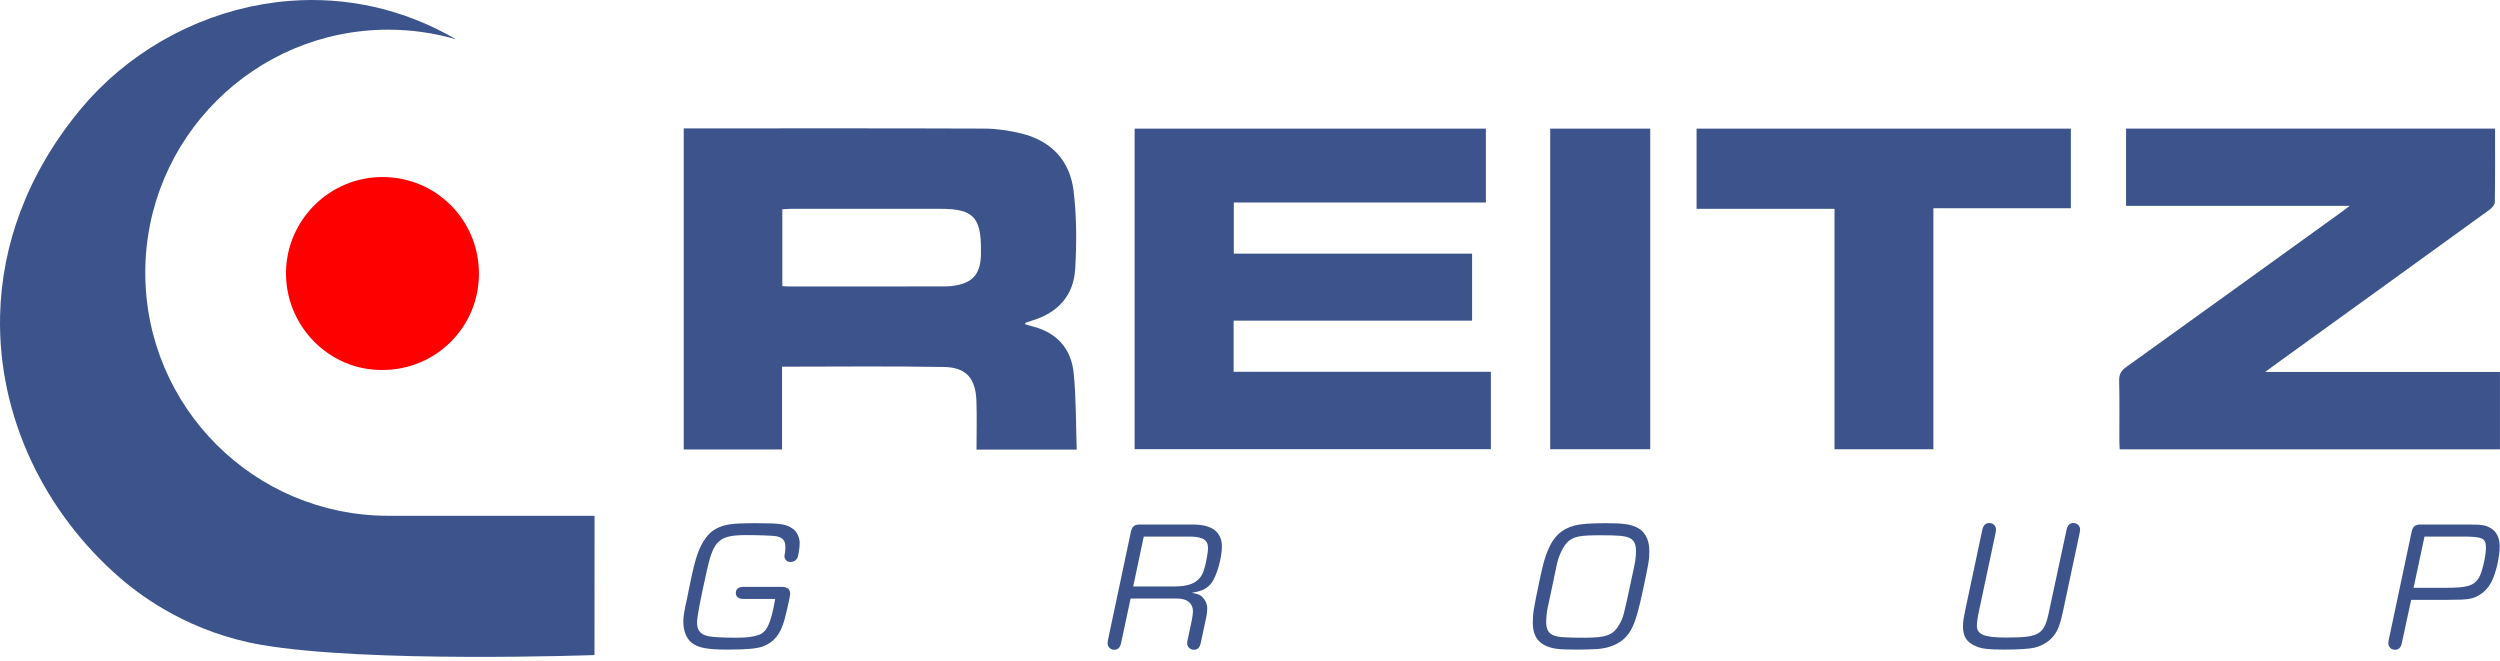 <svg width="140" height="37" viewBox="0 0 140 37" fill="none" xmlns="http://www.w3.org/2000/svg">
<path d="M21.416 20.718C18.418 20.753 15.967 18.23 16.016 15.223C16.064 12.305 18.46 9.911 21.421 9.914C24.429 9.917 26.824 12.323 26.82 15.338C26.815 18.324 24.409 20.72 21.416 20.718Z" fill="#FF0000"/>
<path d="M21.748 28.884C14.23 28.884 8.136 22.79 8.136 15.273C8.136 7.756 14.23 1.662 21.748 1.662C23.064 1.662 24.334 1.852 25.538 2.201C22.54 0.455 19.336 -0.186 16.266 0.046C16.261 0.046 16.257 0.046 16.252 0.047C16.002 0.066 15.753 0.09 15.506 0.12C15.495 0.122 15.484 0.124 15.473 0.125C15.232 0.155 14.991 0.19 14.752 0.23C14.735 0.233 14.719 0.237 14.702 0.24C14.469 0.28 14.236 0.324 14.005 0.374C13.982 0.379 13.96 0.385 13.938 0.39C13.713 0.44 13.489 0.493 13.267 0.552C13.239 0.559 13.211 0.568 13.182 0.576C12.967 0.634 12.752 0.695 12.54 0.762C12.504 0.773 12.469 0.786 12.433 0.797C12.229 0.863 12.025 0.93 11.824 1.003C11.78 1.019 11.737 1.037 11.693 1.053C11.501 1.125 11.309 1.198 11.119 1.276C11.069 1.297 11.019 1.32 10.968 1.341C10.787 1.418 10.606 1.497 10.428 1.58C10.371 1.606 10.315 1.635 10.259 1.661C10.088 1.743 9.918 1.825 9.751 1.912C9.688 1.945 9.628 1.98 9.566 2.013C9.406 2.098 9.246 2.184 9.089 2.274C9.021 2.314 8.955 2.356 8.887 2.396C8.739 2.484 8.591 2.572 8.445 2.664C8.37 2.712 8.297 2.762 8.223 2.811C8.088 2.9 7.952 2.988 7.82 3.081C7.739 3.137 7.661 3.197 7.582 3.254C7.458 3.344 7.334 3.432 7.213 3.525C7.128 3.59 7.045 3.658 6.962 3.725C6.849 3.814 6.736 3.902 6.626 3.994C6.538 4.069 6.452 4.147 6.365 4.223C6.264 4.311 6.161 4.398 6.062 4.489C5.969 4.574 5.88 4.663 5.79 4.75C5.7 4.836 5.609 4.92 5.521 5.008C5.421 5.109 5.325 5.214 5.227 5.316C5.153 5.395 5.077 5.471 5.005 5.55C4.864 5.705 4.728 5.864 4.593 6.024C4.567 6.055 4.54 6.083 4.515 6.114C1.482 9.775 0.097 13.779 0.005 17.659C-0.13 23.33 2.499 28.736 6.786 32.419C8.045 33.5 10.729 35.431 14.604 36.106C20.584 37.145 33.291 36.683 33.291 36.683L33.294 31.419L33.295 28.884H21.749H21.748Z" fill="#3C548B"/>
<path d="M57.778 18.266C57.651 18.235 57.526 18.191 57.393 18.151C57.42 18.1 57.425 18.081 57.434 18.077C57.551 18.035 57.668 17.991 57.788 17.955C59.238 17.523 60.126 16.551 60.212 15.053C60.295 13.604 60.295 12.129 60.122 10.691C59.917 8.994 58.866 7.877 57.178 7.47C56.512 7.31 55.815 7.204 55.132 7.201C49.681 7.18 44.23 7.19 38.778 7.19H38.289V25.17H43.794V20.534C46.871 20.534 49.871 20.498 52.869 20.551C54.111 20.573 54.634 21.191 54.679 22.443C54.711 23.348 54.685 24.255 54.685 25.177H60.296C60.245 23.727 60.269 22.297 60.125 20.883C59.984 19.501 59.158 18.604 57.778 18.266ZM54.933 13.923C54.933 14.064 54.938 14.206 54.931 14.347C54.883 15.355 54.464 15.829 53.471 15.993C53.302 16.021 53.128 16.04 52.957 16.04C50.022 16.043 47.086 16.042 44.151 16.041C44.057 16.041 43.964 16.032 43.81 16.024V11.719C43.986 11.71 44.152 11.695 44.317 11.694C47.111 11.693 49.905 11.691 52.699 11.694C54.469 11.696 54.933 12.162 54.933 13.923Z" fill="#3C548B"/>
<path d="M63.539 25.154H83.489V20.82H69.083V17.956H82.437V14.204H69.092V11.34H83.209V7.203H63.539V25.154Z" fill="#3C548B"/>
<path d="M86.812 25.156H92.413V7.203H86.812V25.156Z" fill="#3C548B"/>
<path d="M108.269 11.661H115.969V7.203H95.008V11.694H102.733V25.158H108.269V11.661Z" fill="#3C548B"/>
<path d="M139.997 20.828H126.847C127.279 20.513 127.592 20.285 127.906 20.058C131.739 17.291 135.574 14.526 139.403 11.752C139.54 11.653 139.707 11.476 139.71 11.332C139.733 9.968 139.724 8.603 139.724 7.203H119.059V11.528H131.589C131.337 11.715 131.192 11.825 131.045 11.931C127.056 14.806 123.07 17.683 119.075 20.549C118.792 20.751 118.663 20.952 118.672 21.314C118.7 22.445 118.682 23.577 118.683 24.708C118.684 24.859 118.697 25.011 118.704 25.163H139.997V20.828Z" fill="#3C548B"/>
<path d="M43.41 33.54C43.181 34.87 42.953 35.379 42.516 35.545C42.204 35.66 41.851 35.712 41.269 35.712C40.521 35.712 39.908 35.681 39.679 35.629C39.222 35.535 39.035 35.307 39.035 34.849C39.035 34.527 39.253 33.405 39.617 31.815C39.97 30.245 40.313 29.965 41.799 29.965C42.475 29.965 43.296 29.996 43.462 30.027C43.847 30.11 43.982 30.266 43.982 30.661C43.982 30.744 43.971 30.827 43.961 30.942C43.93 31.077 43.93 31.118 43.93 31.149C43.93 31.337 44.075 31.472 44.273 31.472C44.428 31.472 44.564 31.399 44.636 31.274C44.709 31.16 44.782 30.713 44.782 30.401C44.782 30.11 44.636 29.798 44.439 29.642C44.034 29.341 43.743 29.299 42.319 29.299C41.612 29.299 41.113 29.32 40.874 29.362C40.251 29.455 39.814 29.705 39.502 30.152C39.128 30.682 38.931 31.264 38.629 32.75C38.557 33.124 38.494 33.394 38.474 33.519C38.307 34.246 38.266 34.538 38.266 34.808C38.266 35.338 38.442 35.764 38.744 36.003C39.118 36.283 39.596 36.377 40.76 36.377C41.82 36.377 42.371 36.325 42.724 36.2C43.337 35.972 43.712 35.514 43.93 34.704C44.054 34.257 44.252 33.363 44.252 33.249C44.252 32.999 44.086 32.864 43.784 32.864H41.623C41.352 32.864 41.207 32.989 41.207 33.207C41.207 33.415 41.363 33.54 41.623 33.54H43.41ZM63.864 29.372C63.532 29.362 63.386 29.486 63.324 29.809L62.045 35.847C62.035 35.909 62.025 35.972 62.025 36.024C62.025 36.231 62.191 36.387 62.399 36.387C62.606 36.387 62.731 36.263 62.783 36.003L63.313 33.519H65.943C66.473 33.519 66.805 33.789 66.805 34.226C66.805 34.361 66.784 34.485 66.743 34.724L66.504 35.847C66.483 35.909 66.483 35.94 66.483 36.024C66.483 36.231 66.649 36.387 66.857 36.387C67.065 36.387 67.19 36.263 67.242 36.003L67.554 34.548C67.585 34.402 67.606 34.195 67.606 34.059C67.606 33.841 67.512 33.623 67.356 33.457C67.221 33.311 67.117 33.27 66.743 33.197C67.314 33.103 67.606 32.958 67.845 32.646C68.146 32.23 68.427 31.253 68.427 30.578C68.427 30.048 68.136 29.642 67.657 29.497C67.398 29.403 67.117 29.372 66.722 29.372H63.864ZM63.459 32.843L64.051 30.048H66.587C67.346 30.048 67.647 30.224 67.647 30.692C67.647 31.077 67.45 31.96 67.304 32.199C67.034 32.656 66.577 32.843 65.724 32.843H63.459ZM89.921 29.299C88.996 29.299 88.518 29.341 88.154 29.435C87.437 29.632 86.99 30.058 86.678 30.827C86.502 31.264 86.439 31.472 86.242 32.376C85.878 34.091 85.837 34.35 85.837 34.88C85.837 35.504 86.055 35.909 86.512 36.138C86.917 36.336 87.24 36.377 88.31 36.377C88.757 36.377 89.131 36.367 89.432 36.346C90.129 36.304 90.731 36.044 91.085 35.629C91.459 35.203 91.656 34.641 91.968 33.218C92.322 31.565 92.363 31.347 92.363 30.869C92.363 30.193 92.103 29.726 91.625 29.518C91.251 29.351 90.867 29.299 89.921 29.299ZM89.609 29.975C90.648 29.975 90.981 30.006 91.241 30.12C91.501 30.235 91.615 30.463 91.615 30.869C91.615 31.222 91.584 31.44 91.386 32.324C90.908 34.569 90.908 34.569 90.68 34.974C90.347 35.556 89.963 35.712 88.778 35.712C88.019 35.712 87.406 35.691 87.24 35.65C86.761 35.556 86.585 35.327 86.585 34.818C86.585 34.631 86.616 34.34 86.647 34.142C86.689 33.956 87.167 31.711 87.198 31.534C87.333 31.014 87.572 30.536 87.822 30.318C88.164 30.037 88.487 29.975 89.609 29.975ZM116.464 29.829C116.475 29.767 116.485 29.705 116.485 29.653C116.485 29.445 116.319 29.289 116.111 29.289C115.903 29.289 115.778 29.414 115.726 29.674L114.749 34.226C114.479 35.545 114.219 35.702 112.338 35.702C111.122 35.702 110.706 35.535 110.706 35.036C110.706 34.87 110.748 34.538 110.821 34.226L111.756 29.829C111.767 29.767 111.777 29.684 111.777 29.653C111.777 29.445 111.611 29.289 111.403 29.289C111.195 29.289 111.06 29.414 111.008 29.674L110.041 34.226C109.948 34.693 109.927 34.818 109.927 35.088C109.927 35.66 110.145 35.982 110.675 36.2C110.998 36.336 111.361 36.377 112.234 36.377C113.034 36.377 113.627 36.336 113.918 36.273C114.406 36.159 114.832 35.878 115.082 35.504C115.269 35.223 115.394 34.88 115.529 34.226L116.464 29.829ZM135.025 33.592H137.02C137.893 33.581 137.893 33.581 138.101 33.561C138.808 33.498 139.358 33.051 139.629 32.344C139.847 31.783 139.982 31.097 139.982 30.578C139.982 30.1 139.785 29.726 139.431 29.549C139.151 29.393 138.943 29.372 138.039 29.372H135.586C135.253 29.362 135.108 29.486 135.045 29.809L133.767 35.847C133.757 35.909 133.746 35.961 133.746 36.024C133.746 36.231 133.913 36.387 134.12 36.387C134.328 36.387 134.453 36.263 134.505 36.003L135.025 33.592ZM135.16 32.916L135.773 30.048H137.872C139.026 30.048 139.213 30.131 139.213 30.671C139.213 31.139 138.995 32.074 138.818 32.355C138.537 32.802 138.163 32.916 137.01 32.916H135.16Z" fill="#3C548B"/>
</svg>
